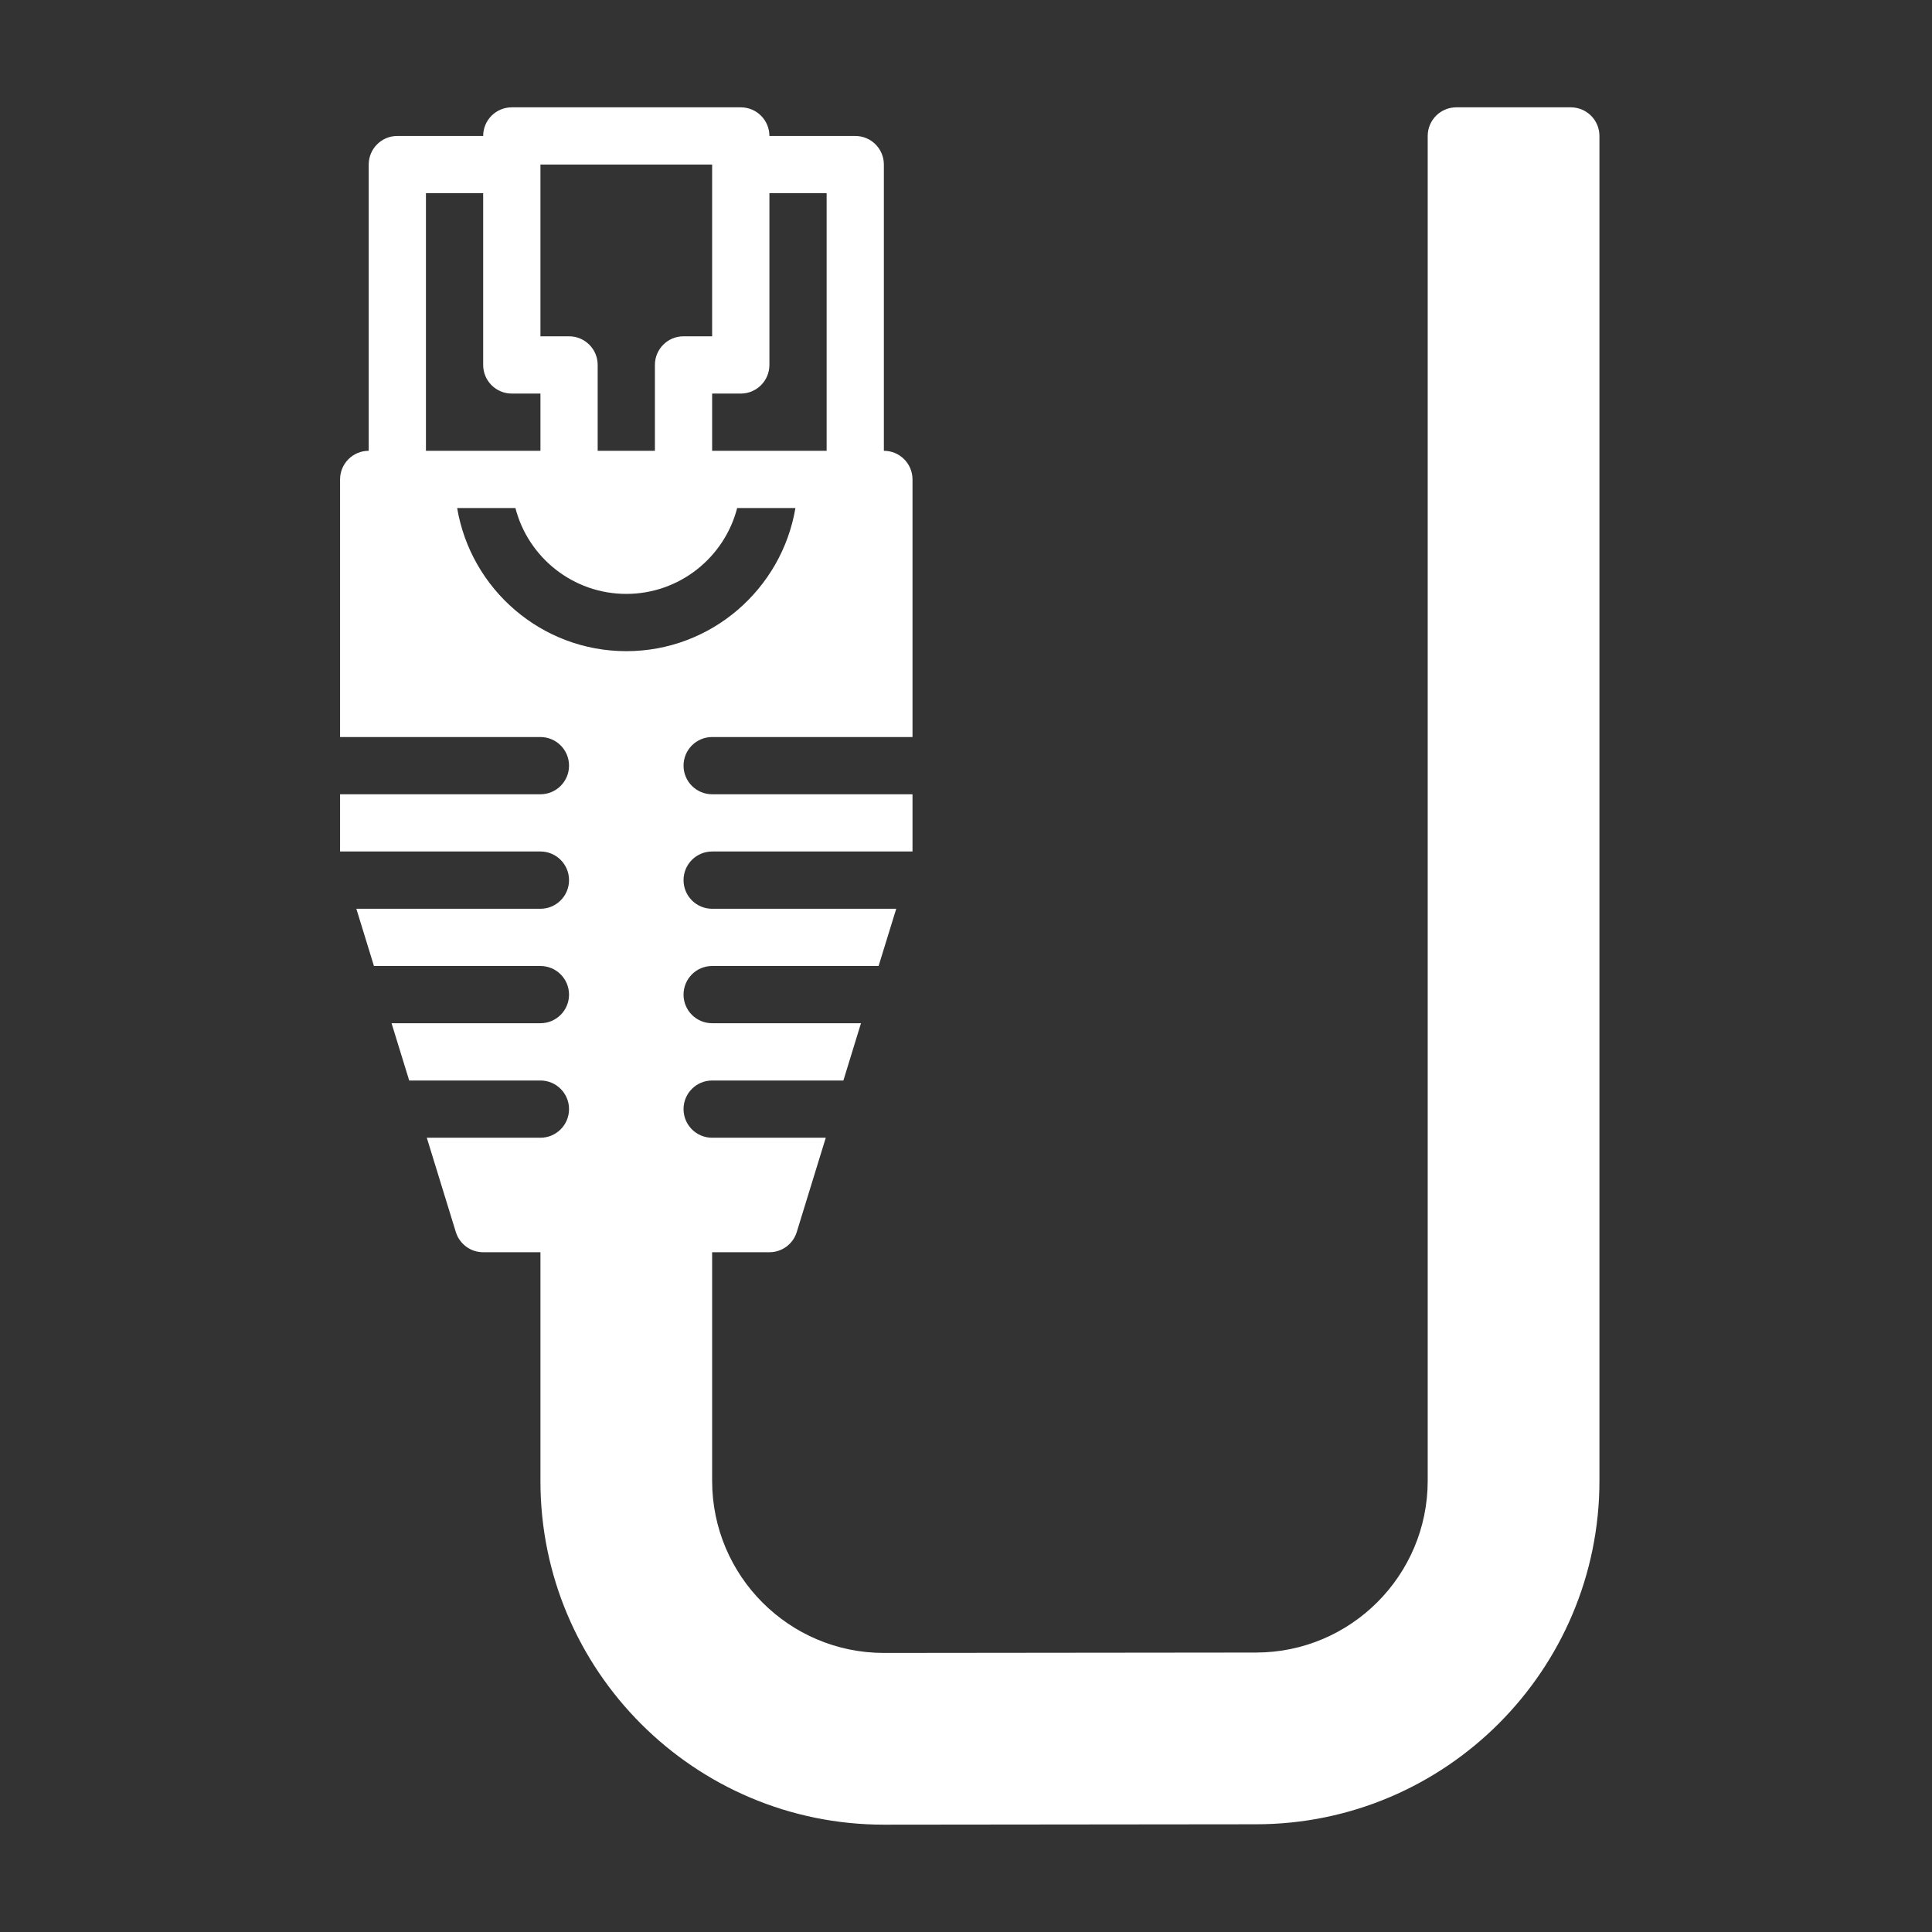 <?xml version="1.0" encoding="UTF-8"?> <svg xmlns="http://www.w3.org/2000/svg" xmlns:xlink="http://www.w3.org/1999/xlink" width="45px" height="45px" viewBox="0 0 45 45" version="1.1"><rect x="0" y="0" width="45" height="45" fill="#333333" stroke="none"/><title>icn-repair-maintenance</title><g id="exports" stroke="none" stroke-width="1" fill="none" fill-rule="evenodd"><g id="Group-6" fill="#FFFFFF" fill-rule="nonzero"><path d="M36.587,2.5 L33.921,2.5 C33.552,2.5 33.254,2.798 33.254,3.167 L33.254,34.491 C33.254,36.697 31.46,38.491 29.254,38.491 L20.587,38.5 C18.381,38.5 16.587,36.706 16.587,34.491 L16.587,29.167 L17.921,29.167 C18.214,29.167 18.472,28.976 18.558,28.696 L19.234,26.5 L16.587,26.5 C16.219,26.5 15.921,26.202 15.921,25.833 C15.921,25.465 16.219,25.167 16.587,25.167 L19.644,25.167 L20.054,23.833 L16.587,23.833 C16.219,23.833 15.921,23.535 15.921,23.167 C15.921,22.798 16.219,22.5 16.587,22.5 L20.464,22.5 L20.875,21.167 L16.587,21.167 C16.219,21.167 15.921,20.869 15.921,20.5 C15.921,20.131 16.219,19.833 16.587,19.833 L21.254,19.833 L21.254,18.5 L16.587,18.5 C16.219,18.5 15.921,18.202 15.921,17.833 C15.921,17.465 16.219,17.167 16.587,17.167 L21.254,17.167 L21.254,11.167 C21.254,10.798 20.955,10.5 20.587,10.5 L20.587,3.833 C20.587,3.465 20.289,3.167 19.921,3.167 L17.921,3.167 C17.921,2.798 17.622,2.5 17.254,2.5 L11.921,2.5 C11.552,2.5 11.254,2.798 11.254,3.167 L9.254,3.167 C8.886,3.167 8.588,3.465 8.588,3.833 L8.588,10.5 C8.219,10.5 7.921,10.798 7.921,11.167 L7.921,17.167 L12.588,17.167 C12.955,17.167 13.254,17.465 13.254,17.833 C13.254,18.202 12.955,18.5 12.588,18.5 L7.921,18.5 L7.921,19.833 L12.588,19.833 C12.955,19.833 13.254,20.131 13.254,20.5 C13.254,20.869 12.955,21.167 12.588,21.167 L8.3,21.167 L8.71,22.5 L12.588,22.5 C12.955,22.5 13.254,22.798 13.254,23.167 C13.254,23.535 12.955,23.833 12.588,23.833 L9.12,23.833 L9.531,25.167 L12.588,25.167 C12.955,25.167 13.254,25.465 13.254,25.833 C13.254,26.202 12.955,26.5 12.588,26.5 L9.941,26.5 L10.617,28.696 C10.703,28.976 10.961,29.167 11.254,29.167 L12.588,29.167 L12.588,34.5 C12.588,38.911 16.175,42.5 20.588,42.5 L29.254,42.491 C33.666,42.491 37.254,38.903 37.254,34.491 L37.254,3.167 C37.254,2.798 36.955,2.5 36.587,2.5 Z M17.921,8.5 L17.921,4.5 L19.254,4.5 L19.254,10.5 L17.921,10.5 L16.587,10.5 L16.587,9.167 L17.254,9.167 C17.622,9.167 17.921,8.869 17.921,8.5 Z M12.588,3.833 L16.587,3.833 L16.587,7.833 L15.921,7.833 C15.552,7.833 15.254,8.131 15.254,8.5 L15.254,10.5 L13.921,10.5 L13.921,8.5 C13.921,8.131 13.622,7.833 13.254,7.833 L12.588,7.833 L12.588,3.833 Z M9.921,4.5 L11.254,4.5 L11.254,8.5 C11.254,8.869 11.552,9.167 11.921,9.167 L12.588,9.167 L12.588,10.5 L11.254,10.5 L9.921,10.5 L9.921,4.5 Z M14.588,15.167 C12.609,15.167 10.966,13.722 10.648,11.833 L12.005,11.833 C12.301,12.983 13.347,13.833 14.588,13.833 C15.828,13.833 16.873,12.983 17.17,11.833 L18.527,11.833 C18.208,13.722 16.565,15.167 14.588,15.167 Z" id="Shape"></path></g></g></svg> 
